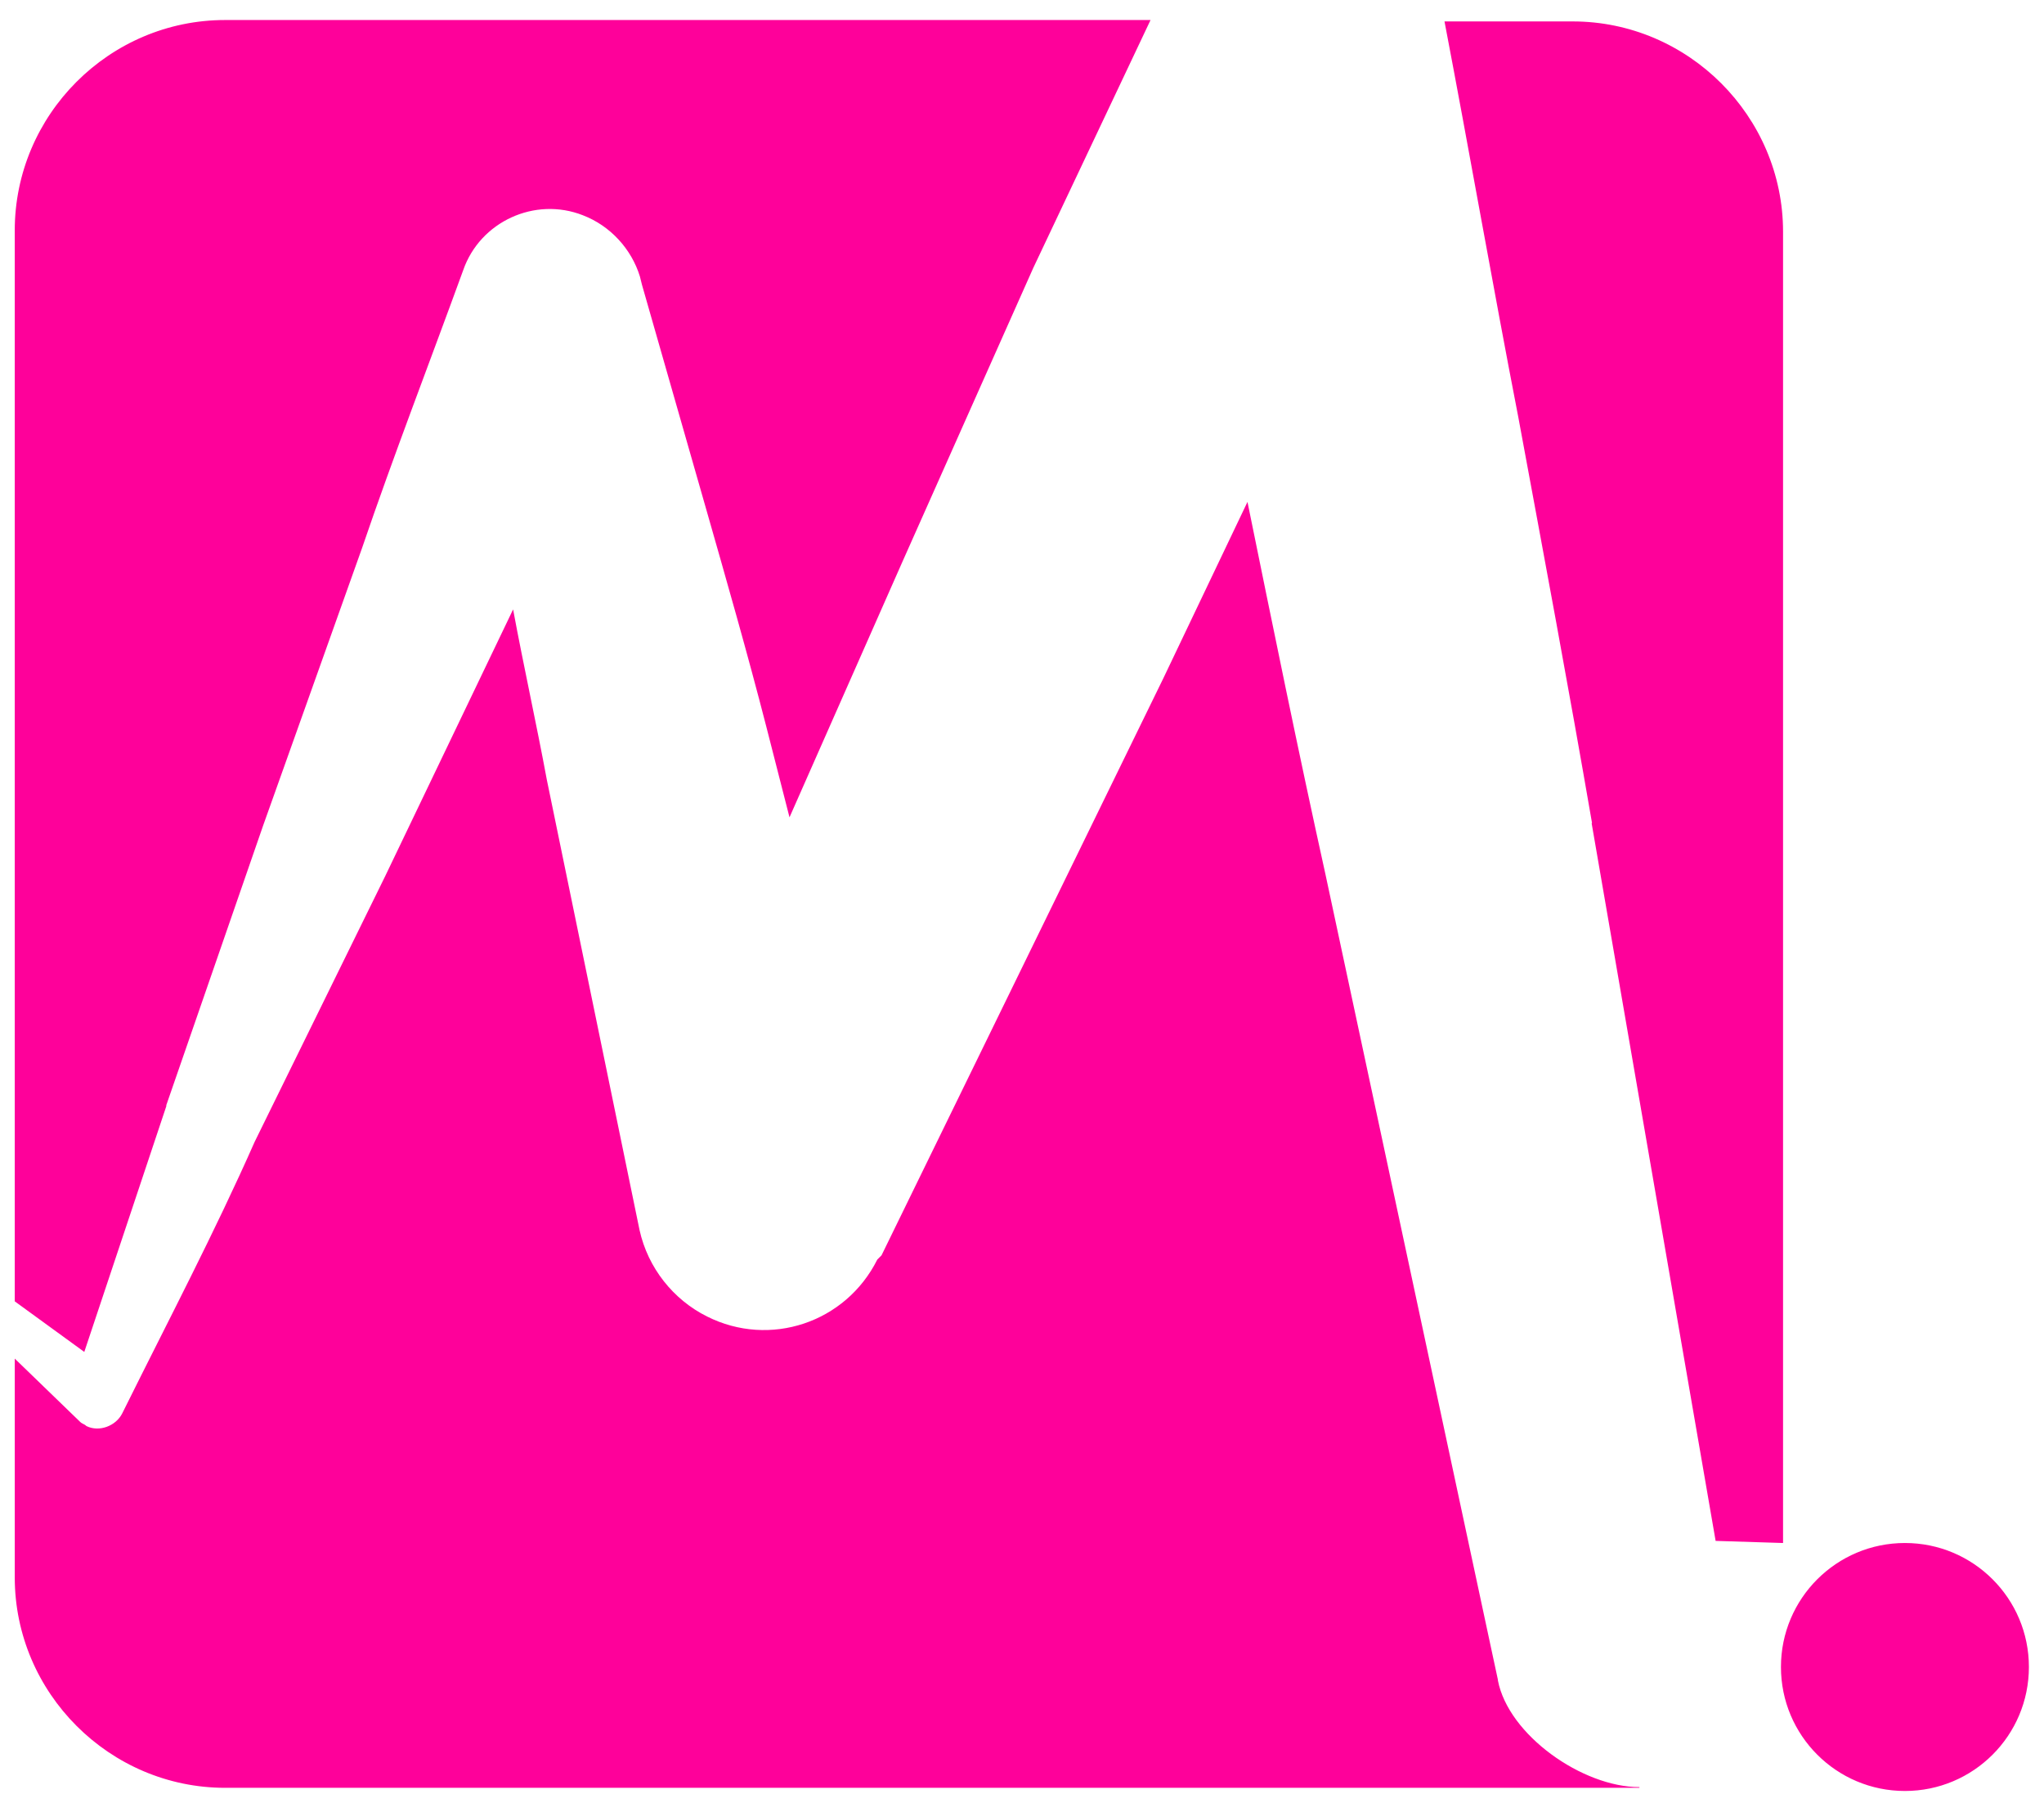 <?xml version="1.0" encoding="UTF-8"?>
<svg id="Capa_1" data-name="Capa 1" xmlns="http://www.w3.org/2000/svg" xmlns:xlink="http://www.w3.org/1999/xlink" xmlns:vectornator="http://vectornator.io" version="1.1" viewBox="0 0 582 516">
  <defs>
    <style>
      .cls-1 {
        fill: url(#Degradado_sin_nombre_8);
        fill-rule: evenodd;
        stroke-width: 0px;
      }
    </style>
    <linearGradient id="Degradado_sin_nombre_8" data-name="Degradado sin nombre 8" x1="46.8" y1="598" x2="46.9" y2="678" gradientTransform="translate(0 4223.1) scale(6.2 -6.2)" gradientUnits="userSpaceOnUse">
      <stop offset="0" stop-color="#fe019a"/>
      <stop offset="1" stop-color="#fe019a"/>
    </linearGradient>
  </defs>
  <g id="Capa_2" data-name="Capa 2" vectornator:layerName="Capa_2_1_">
    <path class="cls-1" d="M507.1,474.6c0-19.5,15.8-35.3,35.3-35.3s35.3,15.8,35.3,35.3-15.8,35.3-35.3,35.3-35.3-15.8-35.3-35.3ZM453.2,234.4l35.3,204.3,19.2.6V66c0-32.9-27-59.9-59.9-59.9h-36.5c7.2,37.7,13.8,75.5,21,112.6,7.2,38.9,14.4,77.3,21,115.6ZM47.3,314.8l27.6-79.7,28.2-79.1c9-26.4,19.2-52.7,28.8-79.1,4.8-13.8,20.4-21,34.1-15.6,7.8,3,13.8,9.6,16.2,17.4l.6,2.4,18,62.9c6,21,12,41.9,17.4,62.9l6.6,25.8,32.3-73.1,37.1-83.3L327.6,5.7H64.1C31.1,5.7,4.2,32.7,4.2,65.6v304.9l19.8,14.4c7.8-23.4,15.6-46.7,23.4-70.1ZM426.5,478.2h0c0,.1-49.1-229.3-49.1-229.3-7.8-35.3-15-70.7-22.2-106l-24,50.3-40.1,82.1-40.1,82.1-1.2,1.2c-9,18-30.6,25.2-48.5,16.2-9.6-4.8-16.8-13.8-19.2-24.6l-13.2-64.1-13.2-64.1c-3-16.2-6.6-32.3-9.6-48.5h0l-36.5,76.1-37.1,75.5c-11.4,25.8-24.6,50.9-37.1,76.1l-.6,1.2c-1.8,3.6-6.6,5.4-10.2,3.6h0c-.6-.6-1.2-.6-1.8-1.2l-18.6-18v62.3c0,32.9,27,59.9,59.9,59.9h383.4c6.6,0,0,0,19.3,0v-.2c-16.2,0-37.3-14.8-40.3-30.4Z" vectornator:layerName="path"/>
  </g>
</svg>